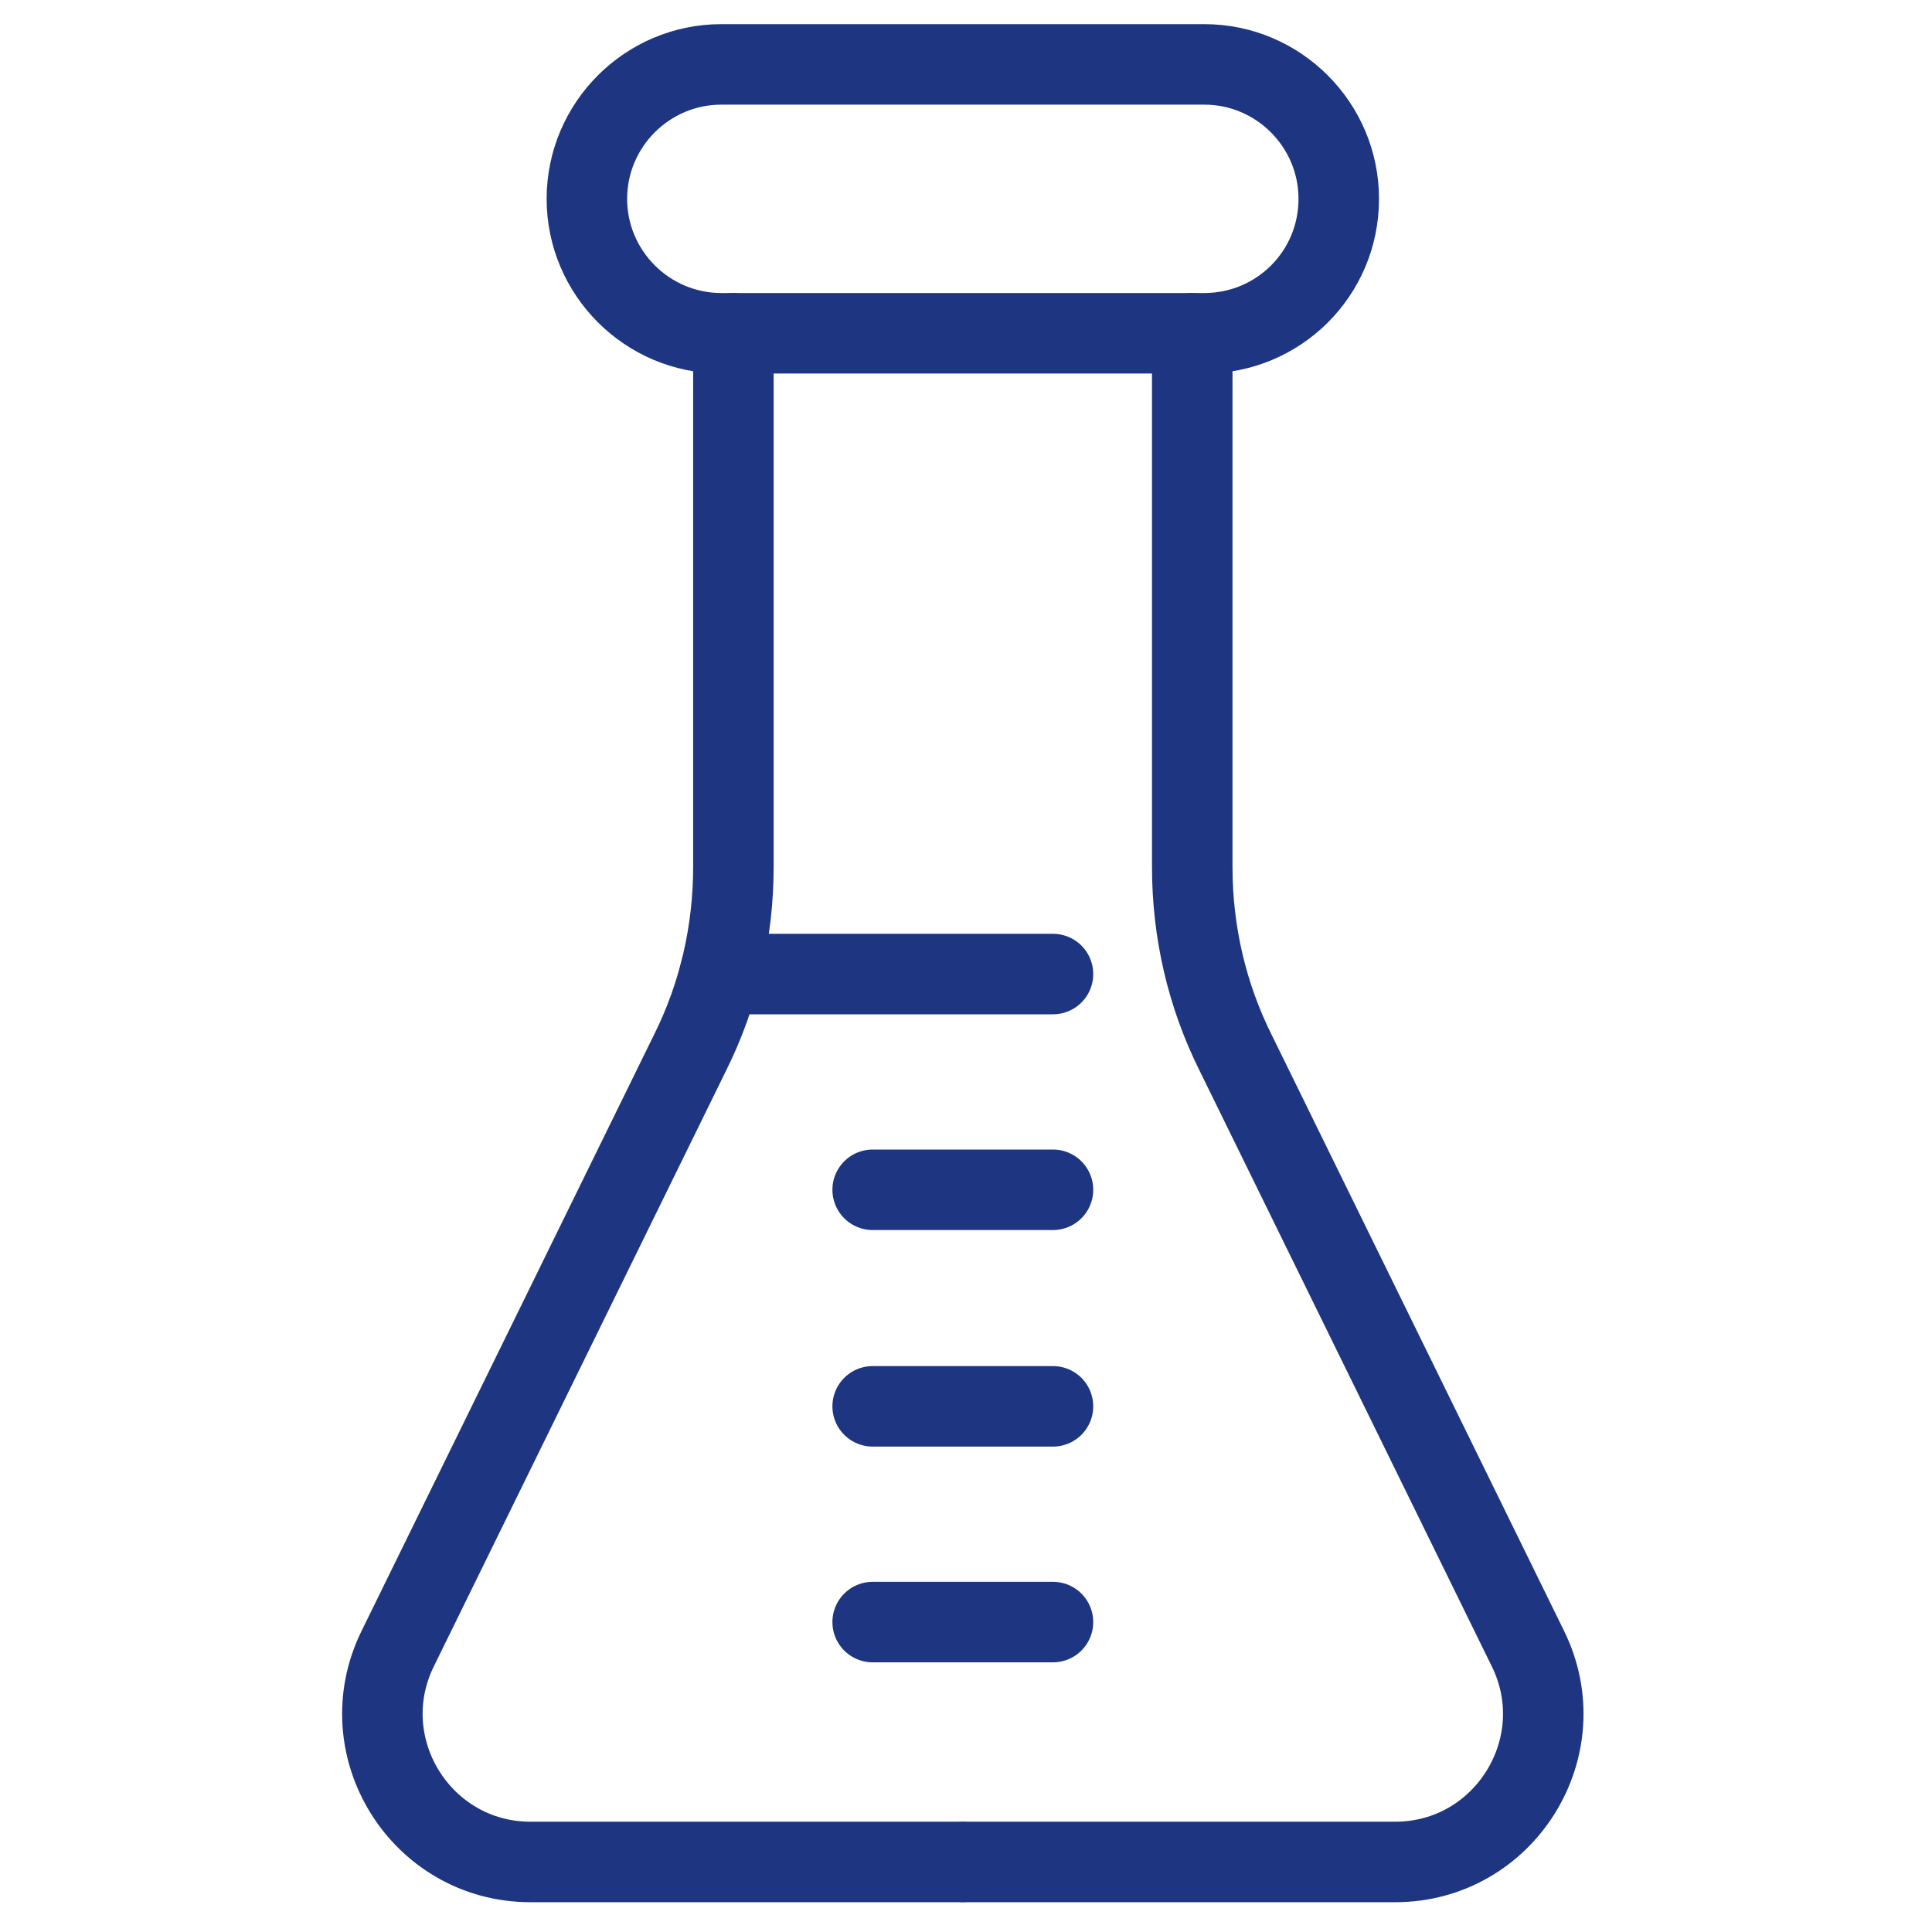 <?xml version="1.0" encoding="UTF-8" standalone="no"?> <svg xmlns="http://www.w3.org/2000/svg" xmlns:xlink="http://www.w3.org/1999/xlink" xmlns:serif="http://www.serif.com/" width="100%" height="100%" viewBox="-42.5 -3 240 240" version="1.1" xml:space="preserve" style="fill-rule:evenodd;clip-rule:evenodd;stroke-linecap:round;stroke-linejoin:round;stroke-miterlimit:10;"> <g transform="matrix(1,0,0,1,-223.395,-183.3)"> <path d="M272,221.7L272,288C272,296 270.2,303.9 266.6,311.1L230.3,385.1C224.3,397.3 233.2,411.6 246.8,411.6L300.3,411.6" style="fill:none;fill-rule:nonzero;stroke:rgb(30,53,129);stroke-width:10px;"></path> </g> <g transform="matrix(1,0,0,1,-223.395,-183.3)"> <path d="M329,221.7L329,288C329,296 330.8,303.9 334.4,311.1L370.7,385.1C376.7,397.3 367.8,411.6 354.2,411.6L300.7,411.6" style="fill:none;fill-rule:nonzero;stroke:rgb(30,53,129);stroke-width:10px;"></path> </g> <g transform="matrix(1,0,0,1,-223.395,-183.3)"> <path d="M330.5,221.7L270.5,221.7C261.3,221.7 253.8,214.2 253.8,205C253.8,195.8 261.3,188.3 270.5,188.3L330.5,188.3C339.7,188.3 347.2,195.8 347.2,205C347.2,214.3 339.7,221.7 330.5,221.7Z" style="fill:none;fill-rule:nonzero;stroke:rgb(30,53,129);stroke-width:10px;"></path> </g> <g transform="matrix(1,0,0,1,-223.395,-183.3)"> <path d="M311.7,301.3L270.3,301.3" style="fill:none;fill-rule:nonzero;stroke:rgb(30,53,129);stroke-width:10px;"></path> </g> <g transform="matrix(1,0,0,1,-223.395,-183.3)"> <path d="M311.7,328.1L289.3,328.1" style="fill:none;fill-rule:nonzero;stroke:rgb(30,53,129);stroke-width:10px;"></path> </g> <g transform="matrix(1,0,0,1,-223.395,-183.3)"> <path d="M311.7,355L289.3,355" style="fill:none;fill-rule:nonzero;stroke:rgb(30,53,129);stroke-width:10px;"></path> </g> <g transform="matrix(1,0,0,1,-223.395,-183.3)"> <path d="M311.7,381.8L289.3,381.8" style="fill:none;fill-rule:nonzero;stroke:rgb(30,53,129);stroke-width:10px;"></path> </g> </svg> 